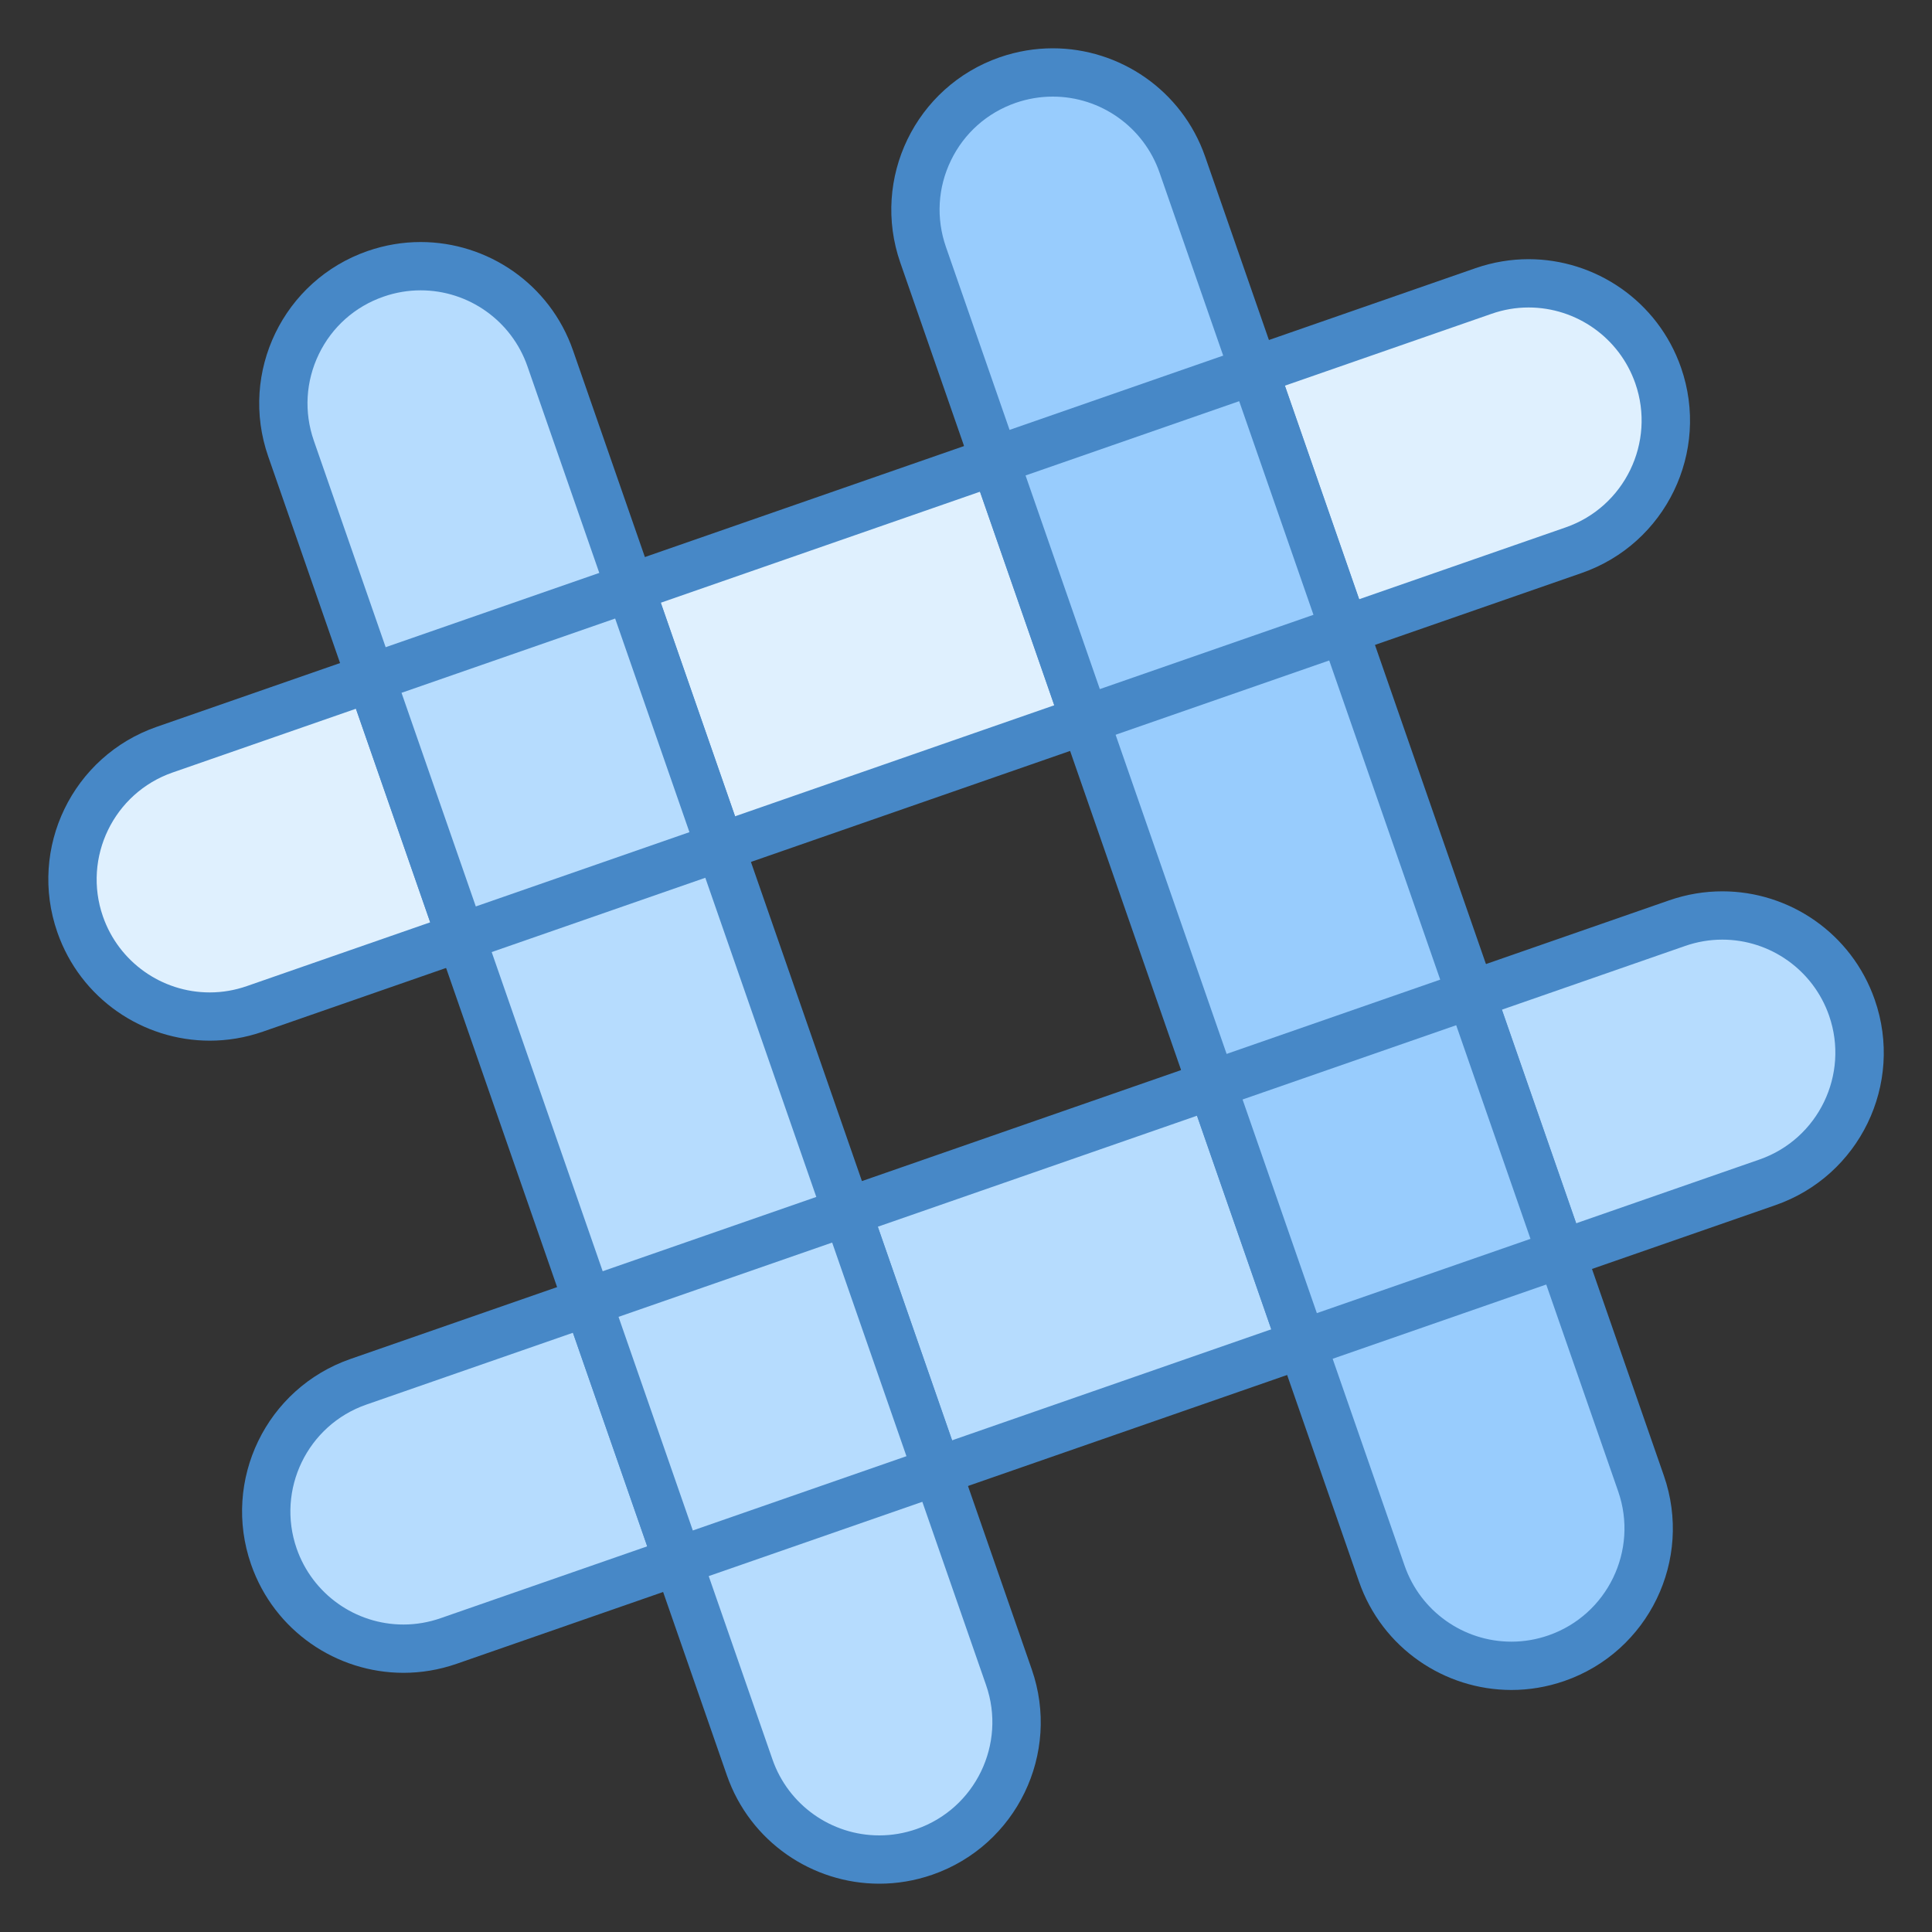 <svg xmlns="http://www.w3.org/2000/svg"  viewBox="0 0 40 40" width="40px" height="40px"><rect x="0" y="0" width="40" height="40" fill="#333333" stroke="none"/><path fill="#dff0fe" d="M4.342,21.046c-1.208,0-2.286-0.767-2.683-1.909c-0.25-0.717-0.205-1.488,0.126-2.171 c0.33-0.683,0.907-1.196,1.624-1.446l27.305-9.496c0.303-0.105,0.616-0.159,0.934-0.159c1.207,0,2.286,0.767,2.683,1.909 c0.25,0.717,0.205,1.488-0.126,2.171c-0.33,0.683-0.907,1.196-1.624,1.446L5.275,20.888C4.973,20.993,4.659,21.046,4.342,21.046z"/><path fill="#4788c7" d="M31.647,6.366L31.647,6.366c0.995,0,1.884,0.632,2.211,1.573c0.424,1.219-0.223,2.556-1.442,2.98 L5.111,20.416c-0.25,0.087-0.508,0.131-0.769,0.131c-0.995,0-1.884-0.632-2.211-1.573c-0.424-1.219,0.223-2.556,1.442-2.98 l27.305-9.496C31.127,6.41,31.386,6.366,31.647,6.366 M31.647,5.366c-0.364,0-0.734,0.06-1.098,0.186L3.245,15.048 c-1.743,0.606-2.665,2.51-2.058,4.253c0.48,1.38,1.773,2.245,3.156,2.245c0.364,0,0.734-0.06,1.098-0.186l27.305-9.496 c1.743-0.606,2.664-2.51,2.058-4.253C34.323,6.231,33.03,5.366,31.647,5.366L31.647,5.366z"/><path fill="#b6dcfe" d="M8.353,34.134c-1.207,0-2.286-0.767-2.683-1.909c-0.25-0.717-0.205-1.488,0.126-2.171 c0.33-0.683,0.907-1.196,1.624-1.446l27.305-9.496c0.303-0.105,0.616-0.158,0.934-0.158c1.208,0,2.286,0.767,2.683,1.909 c0.25,0.717,0.205,1.488-0.126,2.171c-0.33,0.683-0.907,1.196-1.624,1.446L9.286,33.975C8.983,34.08,8.67,34.134,8.353,34.134z"/><path fill="#4788c7" d="M35.658,19.454L35.658,19.454c0.995,0,1.884,0.632,2.211,1.573c0.424,1.219-0.223,2.556-1.442,2.98 L9.122,33.503c-0.25,0.087-0.508,0.131-0.769,0.131c-0.995,0-1.884-0.632-2.211-1.573c-0.424-1.219,0.223-2.556,1.442-2.98 l27.305-9.496C35.138,19.498,35.397,19.454,35.658,19.454 M35.658,18.454c-0.364,0-0.734,0.06-1.098,0.186L7.256,28.136 c-1.743,0.606-2.664,2.51-2.058,4.253v0c0.48,1.38,1.773,2.245,3.156,2.245c0.364,0,0.734-0.06,1.098-0.186l27.305-9.496 c1.743-0.606,2.665-2.51,2.058-4.253C38.334,19.318,37.041,18.453,35.658,18.454L35.658,18.454z"/><path fill="#98ccfd" d="M31.291,34.489c-1.208,0-2.286-0.767-2.683-1.909L19.112,5.276c-0.515-1.48,0.271-3.103,1.75-3.617 C21.165,1.554,21.479,1.5,21.796,1.5c1.208,0,2.287,0.767,2.684,1.909l9.495,27.304c0.25,0.717,0.205,1.488-0.126,2.171 c-0.33,0.683-0.907,1.196-1.624,1.446C31.922,34.436,31.608,34.489,31.291,34.489z"/><path fill="#4788c7" d="M21.796,2L21.796,2c0.995,0,1.884,0.632,2.211,1.573l9.496,27.305 c0.424,1.219-0.223,2.556-1.442,2.98c-0.25,0.087-0.508,0.131-0.769,0.131c-0.995,0-1.884-0.632-2.211-1.573L19.584,5.111 c-0.205-0.591-0.169-1.226,0.104-1.789c0.272-0.563,0.748-0.986,1.339-1.192C21.276,2.044,21.535,2,21.796,2 M21.796,1 c-0.364,0-0.734,0.06-1.098,0.186c-1.743,0.606-2.665,2.51-2.058,4.253l9.496,27.305c0.48,1.38,1.773,2.245,3.156,2.245 c0.364,0,0.734-0.06,1.098-0.186c1.743-0.606,2.665-2.51,2.058-4.253L24.952,3.245C24.472,1.865,23.179,1,21.796,1L21.796,1z"/><path fill="#98ccfd" d="M25.865 21.365H31.548V27.047H25.865z" transform="rotate(-19.178 28.706 24.206)"/><path fill="#4788c7" d="M30.149,21.226l1.538,4.423l-4.423,1.538l-1.538-4.423L30.149,21.226 M30.765,19.953l-6.312,2.195 l2.195,6.312l6.312-2.195L30.765,19.953L30.765,19.953z"/><g><path fill="#98ccfd" d="M21.372 8.446H27.054V14.128H21.372z" transform="rotate(-19.178 24.213 11.287)"/><path fill="#4788c7" d="M25.656,8.306l1.538,4.423l-4.423,1.538l-1.538-4.423L25.656,8.306 M26.272,7.033L19.96,9.228 l2.195,6.312l6.312-2.195L26.272,7.033L26.272,7.033z"/></g><g><path fill="#b6dcfe" d="M18.204,38.5c-1.208,0-2.287-0.767-2.684-1.909L6.025,9.287C5.775,8.569,5.82,7.798,6.151,7.115 c0.33-0.683,0.907-1.196,1.624-1.446c0.303-0.105,0.616-0.159,0.934-0.159c1.208,0,2.286,0.767,2.683,1.909l9.496,27.305 c0.515,1.48-0.271,3.103-1.75,3.617C18.835,38.446,18.521,38.5,18.204,38.5z"/><path fill="#4788c7" d="M8.709,6.011L8.709,6.011c0.995,0,1.884,0.632,2.211,1.573l9.496,27.305 c0.424,1.219-0.223,2.556-1.442,2.98C18.724,37.956,18.465,38,18.204,38c-0.995,0-1.884-0.632-2.211-1.573L6.497,9.122 C6.292,8.531,6.329,7.896,6.601,7.333C6.873,6.77,7.349,6.347,7.94,6.142C8.189,6.055,8.448,6.011,8.709,6.011 M8.709,5.011 c-0.364,0-0.734,0.06-1.098,0.186c-1.743,0.606-2.665,2.51-2.058,4.253l9.496,27.305c0.48,1.38,1.773,2.245,3.156,2.245 c0.364,0,0.734-0.06,1.098-0.186c1.743-0.606,2.665-2.51,2.058-4.253L11.864,7.256C11.385,5.876,10.092,5.011,8.709,5.011 L8.709,5.011z"/></g><g><path fill="#b6dcfe" d="M12.945 25.865H18.627V31.547H12.945z" transform="rotate(-19.178 15.786 28.706)"/><path fill="#4788c7" d="M17.229,25.726l1.538,4.423l-4.423,1.538l-1.538-4.423L17.229,25.726 M17.845,24.453l-6.312,2.195 l2.195,6.312l6.312-2.195L17.845,24.453L17.845,24.453z"/></g><g><path fill="#b6dcfe" d="M8.452 12.946H14.135V18.628H8.452z" transform="rotate(-19.172 11.295 15.789)"/><path fill="#4788c7" d="M12.736,12.806l1.538,4.423l-4.423,1.538l-1.538-4.423L12.736,12.806 M13.352,11.533L7.04,13.728 l2.195,6.312l6.312-2.195L13.352,11.533L13.352,11.533z"/></g></svg>